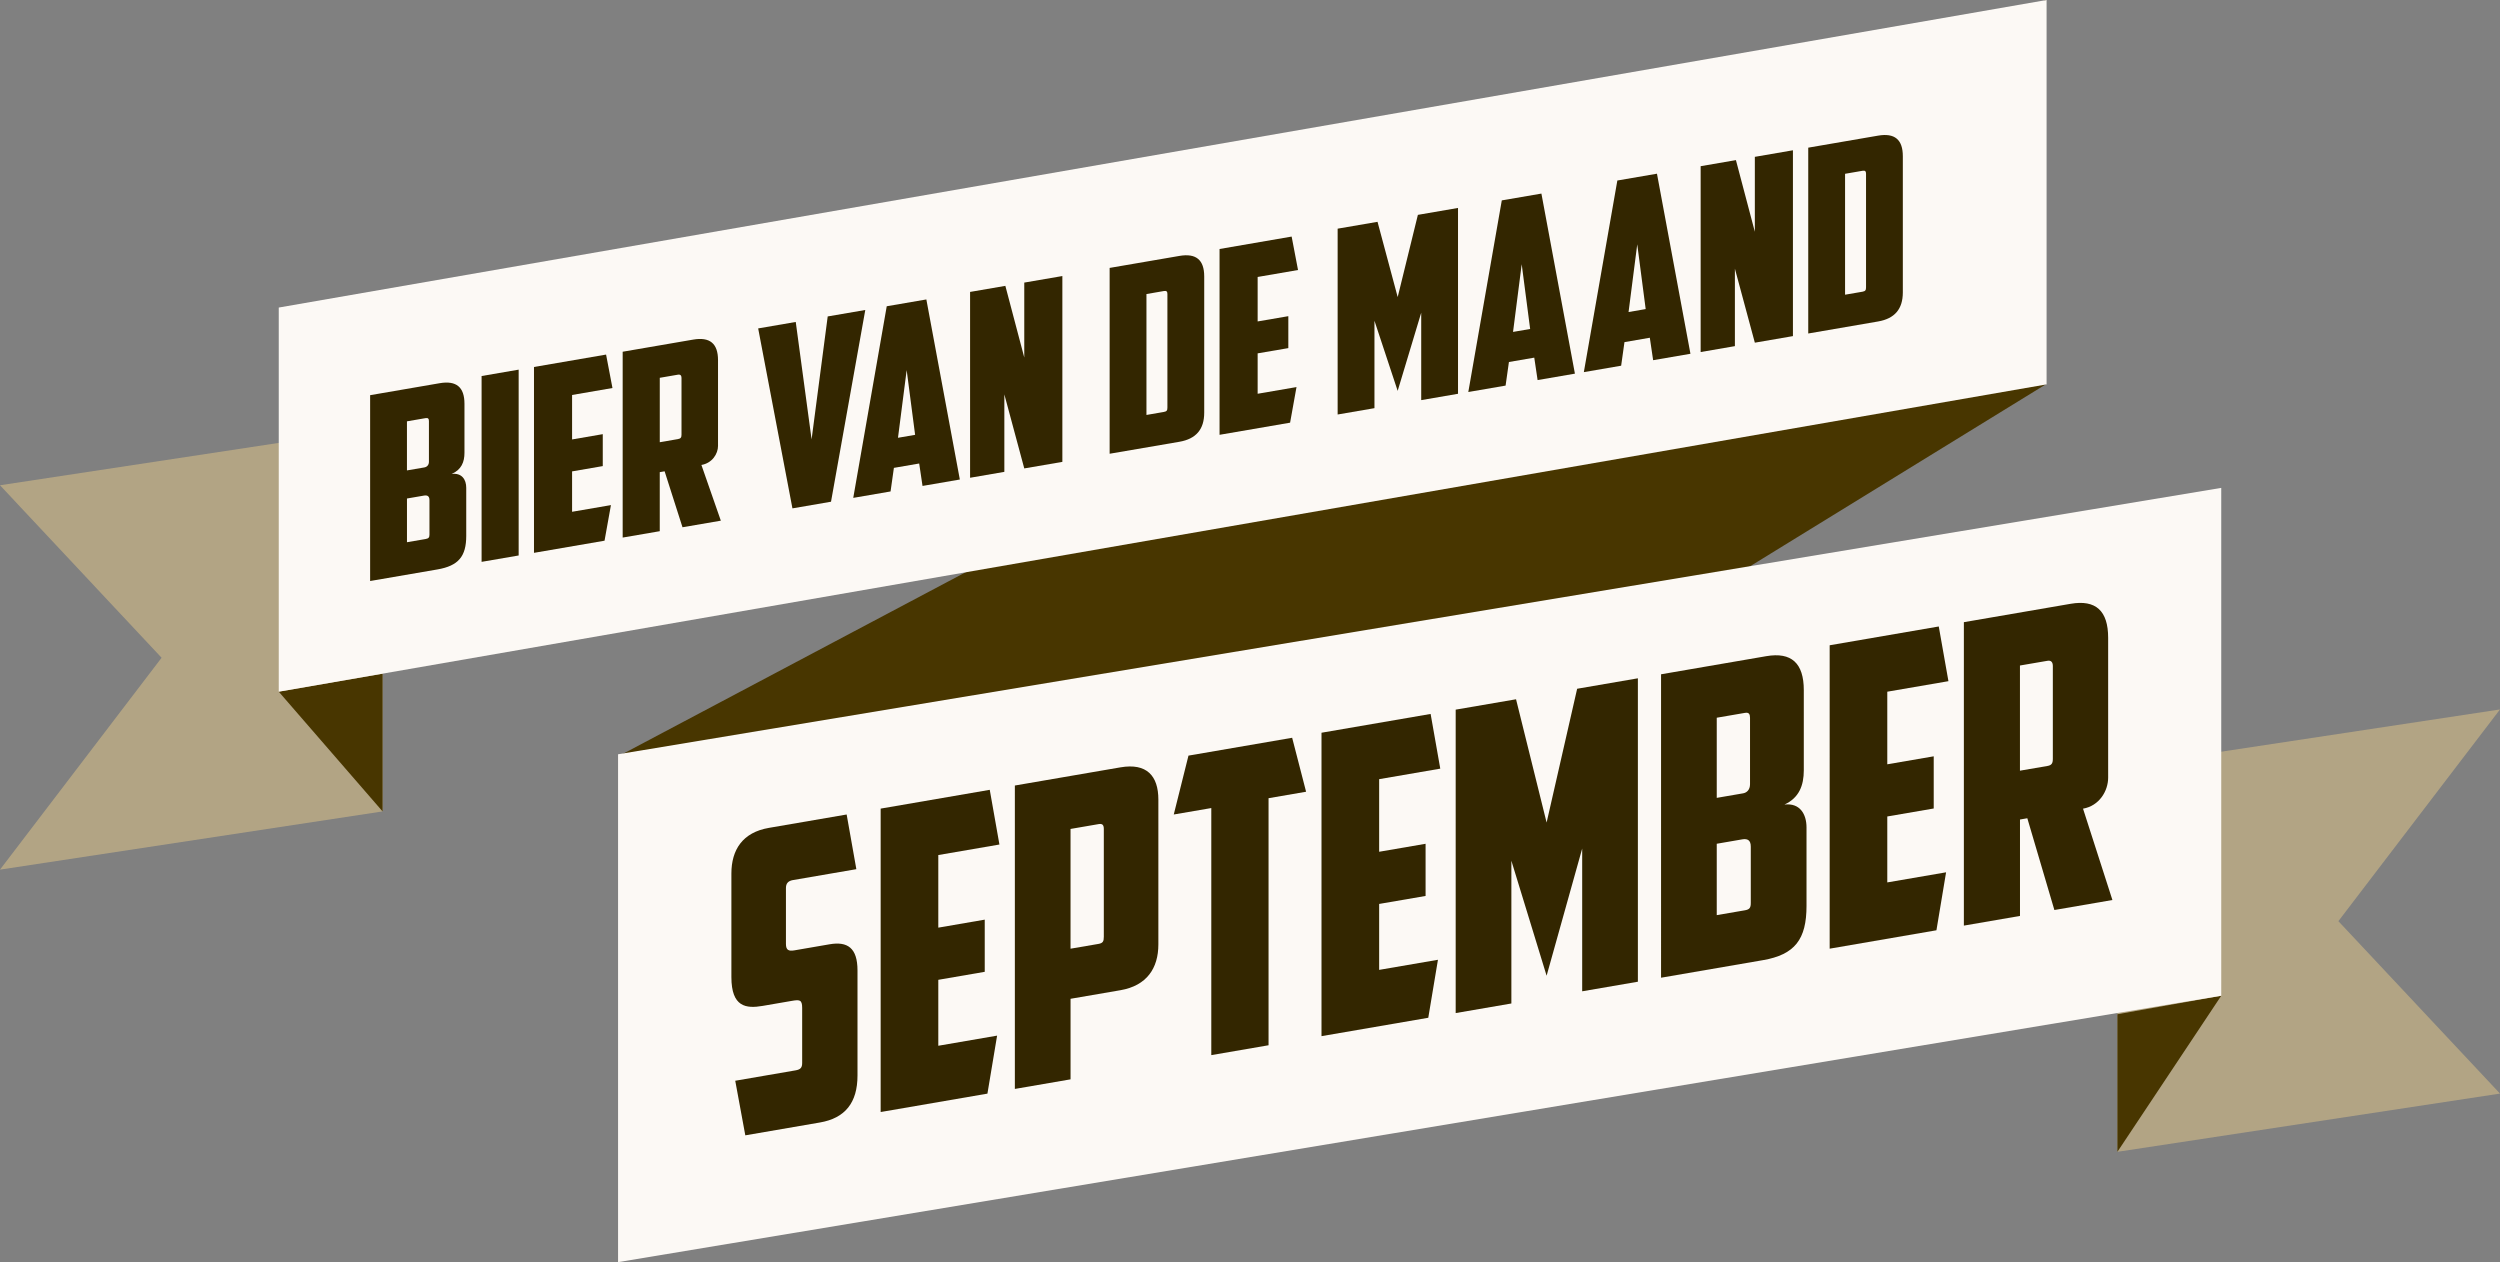<?xml version="1.0" encoding="utf-8"?>
<!-- Generator: Adobe Illustrator 21.1.0, SVG Export Plug-In . SVG Version: 6.00 Build 0)  -->
<svg version="1.1" id="Layer_1" xmlns="http://www.w3.org/2000/svg" xmlns:xlink="http://www.w3.org/1999/xlink" x="0px" y="0px"
	 width="121.477px" height="61.331px" viewBox="0 0 121.477 61.331" enable-background="new 0 0 121.477 61.331"
	 xml:space="preserve">
<rect x="0" y="0" width="121.477" height="61.331" fill="#808080" stroke="none"/>
<g>
	<g>
		<polygon fill="#B2A484" points="18.59,39.427 0,42.256 7.852,31.961 0,23.579 18.59,20.754 		"/>
		<polygon fill="#483600" points="13.545,33.61 18.59,39.427 18.59,32.736 		"/>
		<polygon fill="#B2A484" points="102.886,37.29 121.477,34.472 113.624,44.76 121.477,53.138 102.886,55.968 		"/>
		<polygon fill="#483600" points="107.932,48.384 102.886,55.968 102.886,49.284 		"/>
		<polygon fill="#483600" points="99.404,0 30.07,36.734 30.07,61.331 99.404,18.677 		"/>
		<polygon fill="#FCF9F5" points="107.932,48.384 30.032,61.328 30.032,36.651 107.932,23.707 		"/>
		<polygon fill="#FCF9F5" points="99.445,18.677 13.545,33.61 13.545,14.944 99.445,0 		"/>
	</g>
</g>
<g>
	<path fill="#332600" d="M22.569,22.003c0,0.447-0.149,0.821-0.622,1.026c0.498-0.06,0.708,0.275,0.708,0.673v2.335
		c0,0.994-0.373,1.456-1.403,1.633l-3.267,0.562v-9.03l3.379-0.582c0.808-0.139,1.205,0.19,1.205,0.998V22.003z M19.774,20.473
		v2.385l0.844-0.145c0.124-0.021,0.224-0.114,0.224-0.275v-1.975c0-0.112-0.038-0.167-0.162-0.146L19.774,20.473z M20.867,24.296
		c0-0.199-0.112-0.242-0.272-0.214l-0.82,0.141v2.124l0.907-0.156c0.149-0.026,0.186-0.082,0.186-0.219V24.296z"/>
	<path fill="#332600" d="M23.401,18.271l1.801-0.31v9.03l-1.801,0.31V18.271z"/>
	<path fill="#332600" d="M25.947,17.832l3.503-0.603l0.31,1.625l-1.962,0.338v2.161l1.491-0.257v1.552l-1.491,0.257v1.963
		l1.888-0.325l-0.311,1.73l-3.428,0.59V17.832z"/>
	<path fill="#332600" d="M34.89,21.659c0,0.397-0.286,0.844-0.808,0.934l0.944,2.707l-1.863,0.32l-0.869-2.719l-0.236,0.041v2.869
		l-1.802,0.31v-9.03l3.428-0.59c0.808-0.139,1.205,0.19,1.205,0.998V21.659z M32.059,18.358v3.13l0.882-0.152
		c0.136-0.023,0.174-0.08,0.174-0.216v-2.757c0-0.112-0.05-0.178-0.174-0.157L32.059,18.358z"/>
	<path fill="#332600" d="M40.219,15.376l1.826-0.314l-1.665,9.317l-1.875,0.323l-1.665-8.744l1.826-0.314l0.77,5.706L40.219,15.376z
		"/>
	<path fill="#332600" d="M43.435,22.734l-0.162,1.146l-1.813,0.312l1.627-9.311l1.925-0.331l1.627,8.75l-1.813,0.312l-0.162-1.09
		L43.435,22.734z M43.634,21.272l0.832-0.143l-0.41-3.146L43.634,21.272z"/>
	<path fill="#332600" d="M47.137,14.185l1.714-0.295l0.919,3.481v-3.64l1.851-0.318v9.03l-1.851,0.318l-0.968-3.597v3.764
		l-1.665,0.287V14.185z"/>
	<path fill="#332600" d="M53.918,22.048v-9.03l3.392-0.583c0.807-0.139,1.204,0.19,1.204,0.998v6.62
		c0,0.808-0.396,1.273-1.204,1.413L53.918,22.048z M55.707,14.288v5.875l0.844-0.146c0.149-0.025,0.174-0.08,0.174-0.216v-5.515
		c0-0.112-0.038-0.167-0.162-0.146L55.707,14.288z"/>
	<path fill="#332600" d="M59.259,12.099l3.503-0.604l0.31,1.625l-1.962,0.338v2.161l1.491-0.256v1.552L61.11,17.17v1.963
		l1.888-0.325l-0.311,1.73l-3.428,0.59V12.099z"/>
	<path fill="#332600" d="M66.786,15.585v4.248l-1.789,0.308v-9.03l1.938-0.333l0.98,3.657l0.981-3.995l1.95-0.336v9.03l-1.788,0.308
		v-4.248l-1.144,3.799L66.786,15.585z"/>
	<path fill="#332600" d="M73.32,17.59l-0.162,1.146l-1.812,0.312l1.627-9.311l1.925-0.331l1.628,8.75l-1.813,0.312l-0.162-1.09
		L73.32,17.59z M73.52,16.128l0.831-0.143l-0.41-3.146L73.52,16.128z"/>
	<path fill="#332600" d="M78.934,16.624l-0.161,1.146l-1.813,0.312l1.628-9.311l1.925-0.331l1.627,8.75l-1.813,0.312l-0.161-1.091
		L78.934,16.624z M79.133,15.162l0.832-0.144l-0.41-3.146L79.133,15.162z"/>
	<path fill="#332600" d="M82.636,8.075L84.35,7.78l0.919,3.481v-3.64l1.851-0.319v9.03l-1.851,0.319L84.3,13.055v3.764l-1.664,0.287
		V8.075z"/>
	<path fill="#332600" d="M87.864,16.205v-9.03l3.392-0.584c0.808-0.139,1.204,0.19,1.204,0.998v6.62
		c0,0.808-0.396,1.273-1.204,1.412L87.864,16.205z M89.653,8.445v5.875l0.844-0.145c0.149-0.026,0.175-0.08,0.175-0.217V8.443
		c0-0.112-0.038-0.167-0.162-0.146L89.653,8.445z"/>
</g>
<g>
	<path fill="#332600" d="M36.215,55.167l-0.489-2.653l2.933-0.505c0.244-0.042,0.319-0.136,0.319-0.359v-2.677
		c0-0.405-0.132-0.403-0.507-0.339l-1.41,0.243c-0.809,0.139-1.522,0.059-1.522-1.401v-5.029c0-1.155,0.544-2,1.823-2.22l3.778-0.65
		l0.471,2.657l-3.083,0.53c-0.226,0.039-0.338,0.16-0.338,0.383v2.718c0,0.304,0.132,0.362,0.414,0.313l1.71-0.295
		c0.864-0.148,1.353,0.173,1.353,1.269v5.11c0,1.318-0.602,2.07-1.823,2.28L36.215,55.167z"/>
	<path fill="#332600" d="M42.792,39.291l5.301-0.913l0.47,2.658l-2.97,0.511v3.528l2.256-0.389v2.535l-2.256,0.389v3.204
		l2.857-0.492l-0.47,2.818l-5.188,0.894V39.291z"/>
	<path fill="#332600" d="M56.286,45.891c0,1.156-0.564,2.004-1.842,2.224l-2.425,0.417v3.914l-2.706,0.466V38.169l5.131-0.883
		c1.278-0.22,1.842,0.413,1.842,1.569V45.891z M52.018,40.279v5.819l1.354-0.232c0.225-0.039,0.263-0.127,0.263-0.35v-5.232
		c0-0.183-0.056-0.273-0.245-0.241L52.018,40.279z"/>
	<path fill="#332600" d="M62.787,35.849l0.677,2.622l-1.824,0.314v12.005l-2.782,0.479V39.264l-1.824,0.313l0.715-2.861
		L62.787,35.849z"/>
	<path fill="#332600" d="M64.213,35.604l5.302-0.913l0.469,2.658l-2.97,0.511v3.528l2.256-0.388v2.535l-2.256,0.388v3.204
		l2.857-0.491l-0.47,2.818l-5.188,0.893V35.604z"/>
	<path fill="#332600" d="M73.439,41.824v6.936l-2.706,0.466V34.482l2.933-0.504l1.485,5.99l1.484-6.501l2.951-0.508v14.743
		l-2.706,0.466v-6.936l-1.729,6.179L73.439,41.824z"/>
	<path fill="#332600" d="M87.648,37.432c0,0.729-0.226,1.336-0.94,1.662c0.752-0.088,1.072,0.465,1.072,1.113v3.812
		c0,1.623-0.564,2.369-2.124,2.637l-4.944,0.852V32.764l5.112-0.88c1.223-0.21,1.824,0.335,1.824,1.654V37.432z M83.418,34.875
		v3.894l1.279-0.22c0.188-0.032,0.338-0.18,0.338-0.444v-3.225c0-0.183-0.056-0.273-0.244-0.241L83.418,34.875z M85.072,41.139
		c0-0.324-0.169-0.396-0.413-0.354l-1.241,0.214v3.468l1.373-0.236c0.226-0.039,0.281-0.13,0.281-0.354V41.139z"/>
	<path fill="#332600" d="M88.905,31.354l5.301-0.913l0.47,2.658l-2.971,0.511v3.528l2.256-0.388v2.535l-2.256,0.388v3.204
		l2.857-0.491l-0.469,2.817l-5.188,0.894V31.354z"/>
	<path fill="#332600" d="M102.437,37.786c0,0.649-0.432,1.372-1.221,1.508l1.428,4.438l-2.82,0.486l-1.315-4.459l-0.356,0.062v4.685
		l-2.727,0.47V30.232l5.189-0.893c1.221-0.21,1.822,0.336,1.822,1.654V37.786z M98.151,32.338v5.11l1.335-0.229
		c0.206-0.036,0.263-0.127,0.263-0.35v-4.502c0-0.183-0.075-0.291-0.263-0.258L98.151,32.338z"/>
</g>
<g>
</g>
<g>
</g>
<g>
</g>
<g>
</g>
<g>
</g>
<g>
</g>
</svg>
